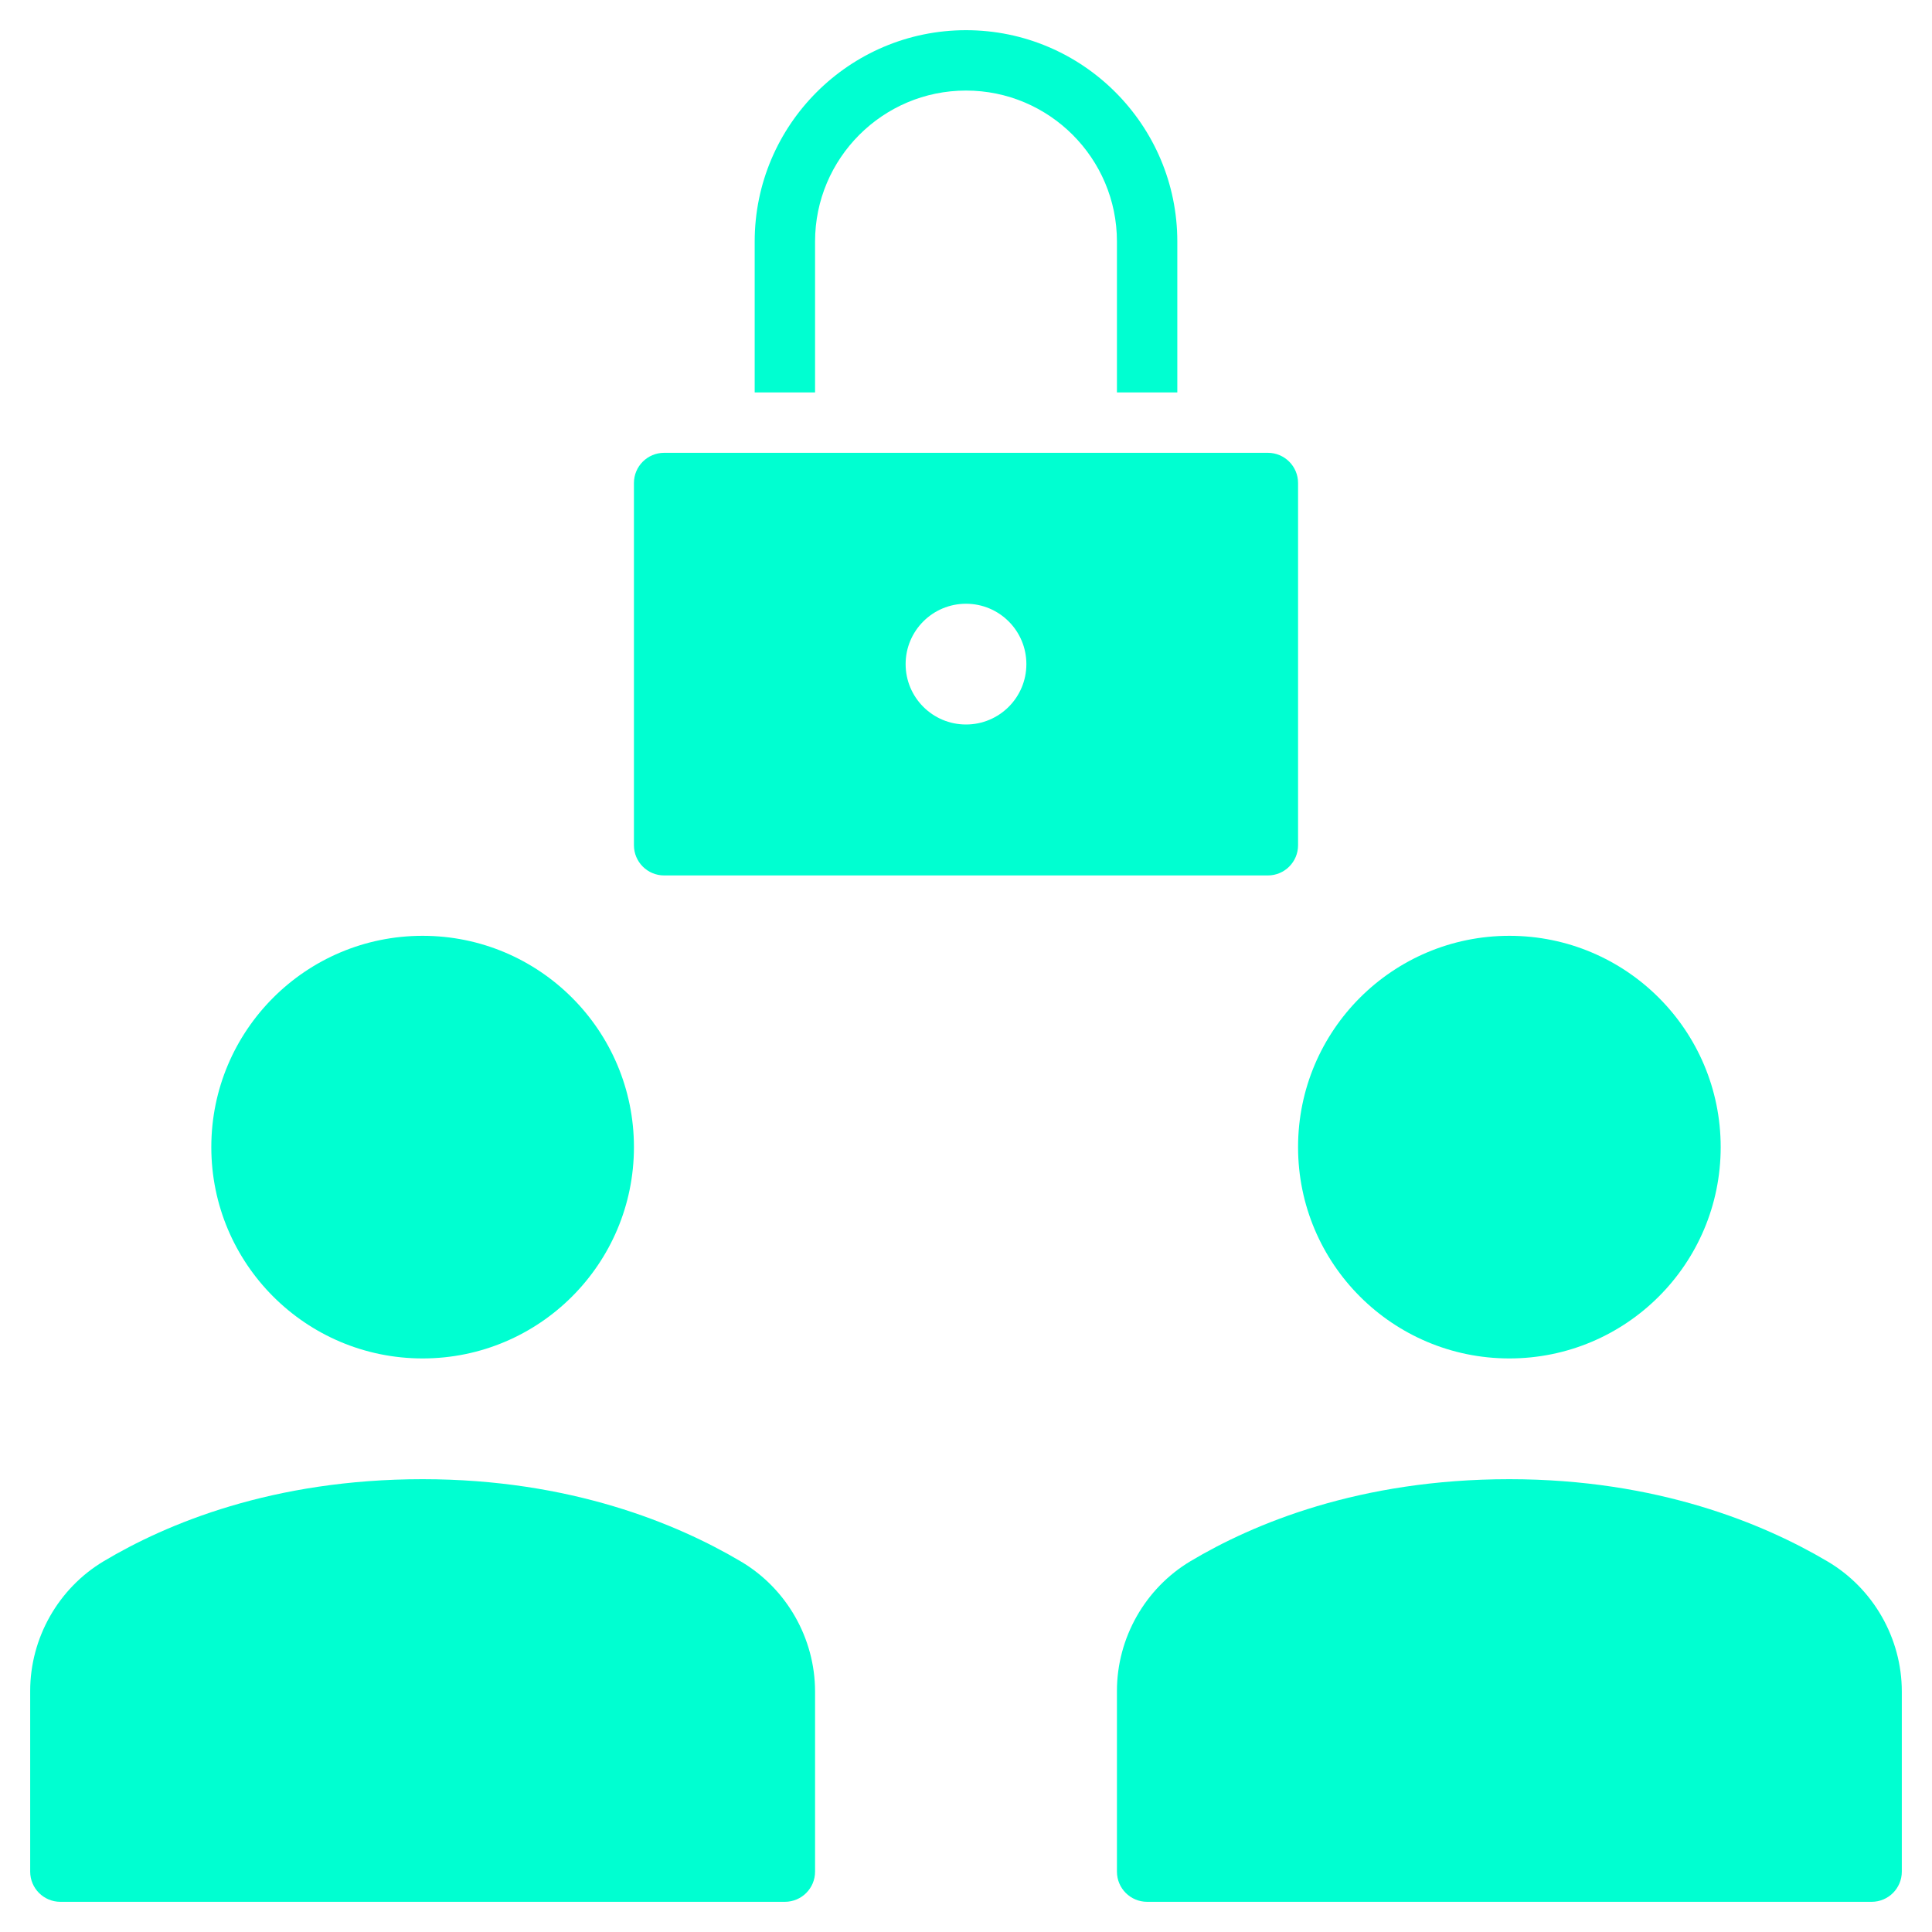 <svg xmlns="http://www.w3.org/2000/svg" height="64" width="64" viewBox="0 0 64 64"><title>b security</title><g fill="#00ffd1" class="nc-icon-wrapper"><circle fill="#00ffd1" cx="50" cy="38" r="7"></circle> <circle fill="#00ffd1" cx="14" cy="38" r="7"></circle> <path fill="#00ffd1" d="M24.542,51.726C22.441,50.482,18.907,49,14,49c-4.972,0-8.489,1.478-10.564,2.717 C1.934,52.613,1,54.26,1,56.014V62c0,0.553,0.448,1,1,1h24c0.552,0,1-0.447,1-1v-5.965C27,54.273,26.058,52.621,24.542,51.726z"></path> <path fill="#00ffd1" d="M60.542,51.726C58.441,50.482,54.907,49,50,49c-4.972,0-8.489,1.478-10.564,2.717 C37.934,52.613,37,54.26,37,56.014V62c0,0.553,0.448,1,1,1h24c0.552,0,1-0.447,1-1v-5.965C63,54.273,62.058,52.621,60.542,51.726z"></path> <path data-color="color-2" d="M27,8c0-2.757,2.243-5,5-5s5,2.243,5,5v5h2V8c0-3.86-3.14-7-7-7s-7,3.14-7,7v5h2V8z"></path> <path data-color="color-2" d="M22,29h20c0.552,0,1-0.448,1-1V16c0-0.552-0.448-1-1-1H22c-0.552,0-1,0.448-1,1v12 C21,28.552,21.448,29,22,29z M32,20c1.105,0,2,0.895,2,2s-0.895,2-2,2c-1.105,0-2-0.895-2-2S30.895,20,32,20z"></path></g></svg>
